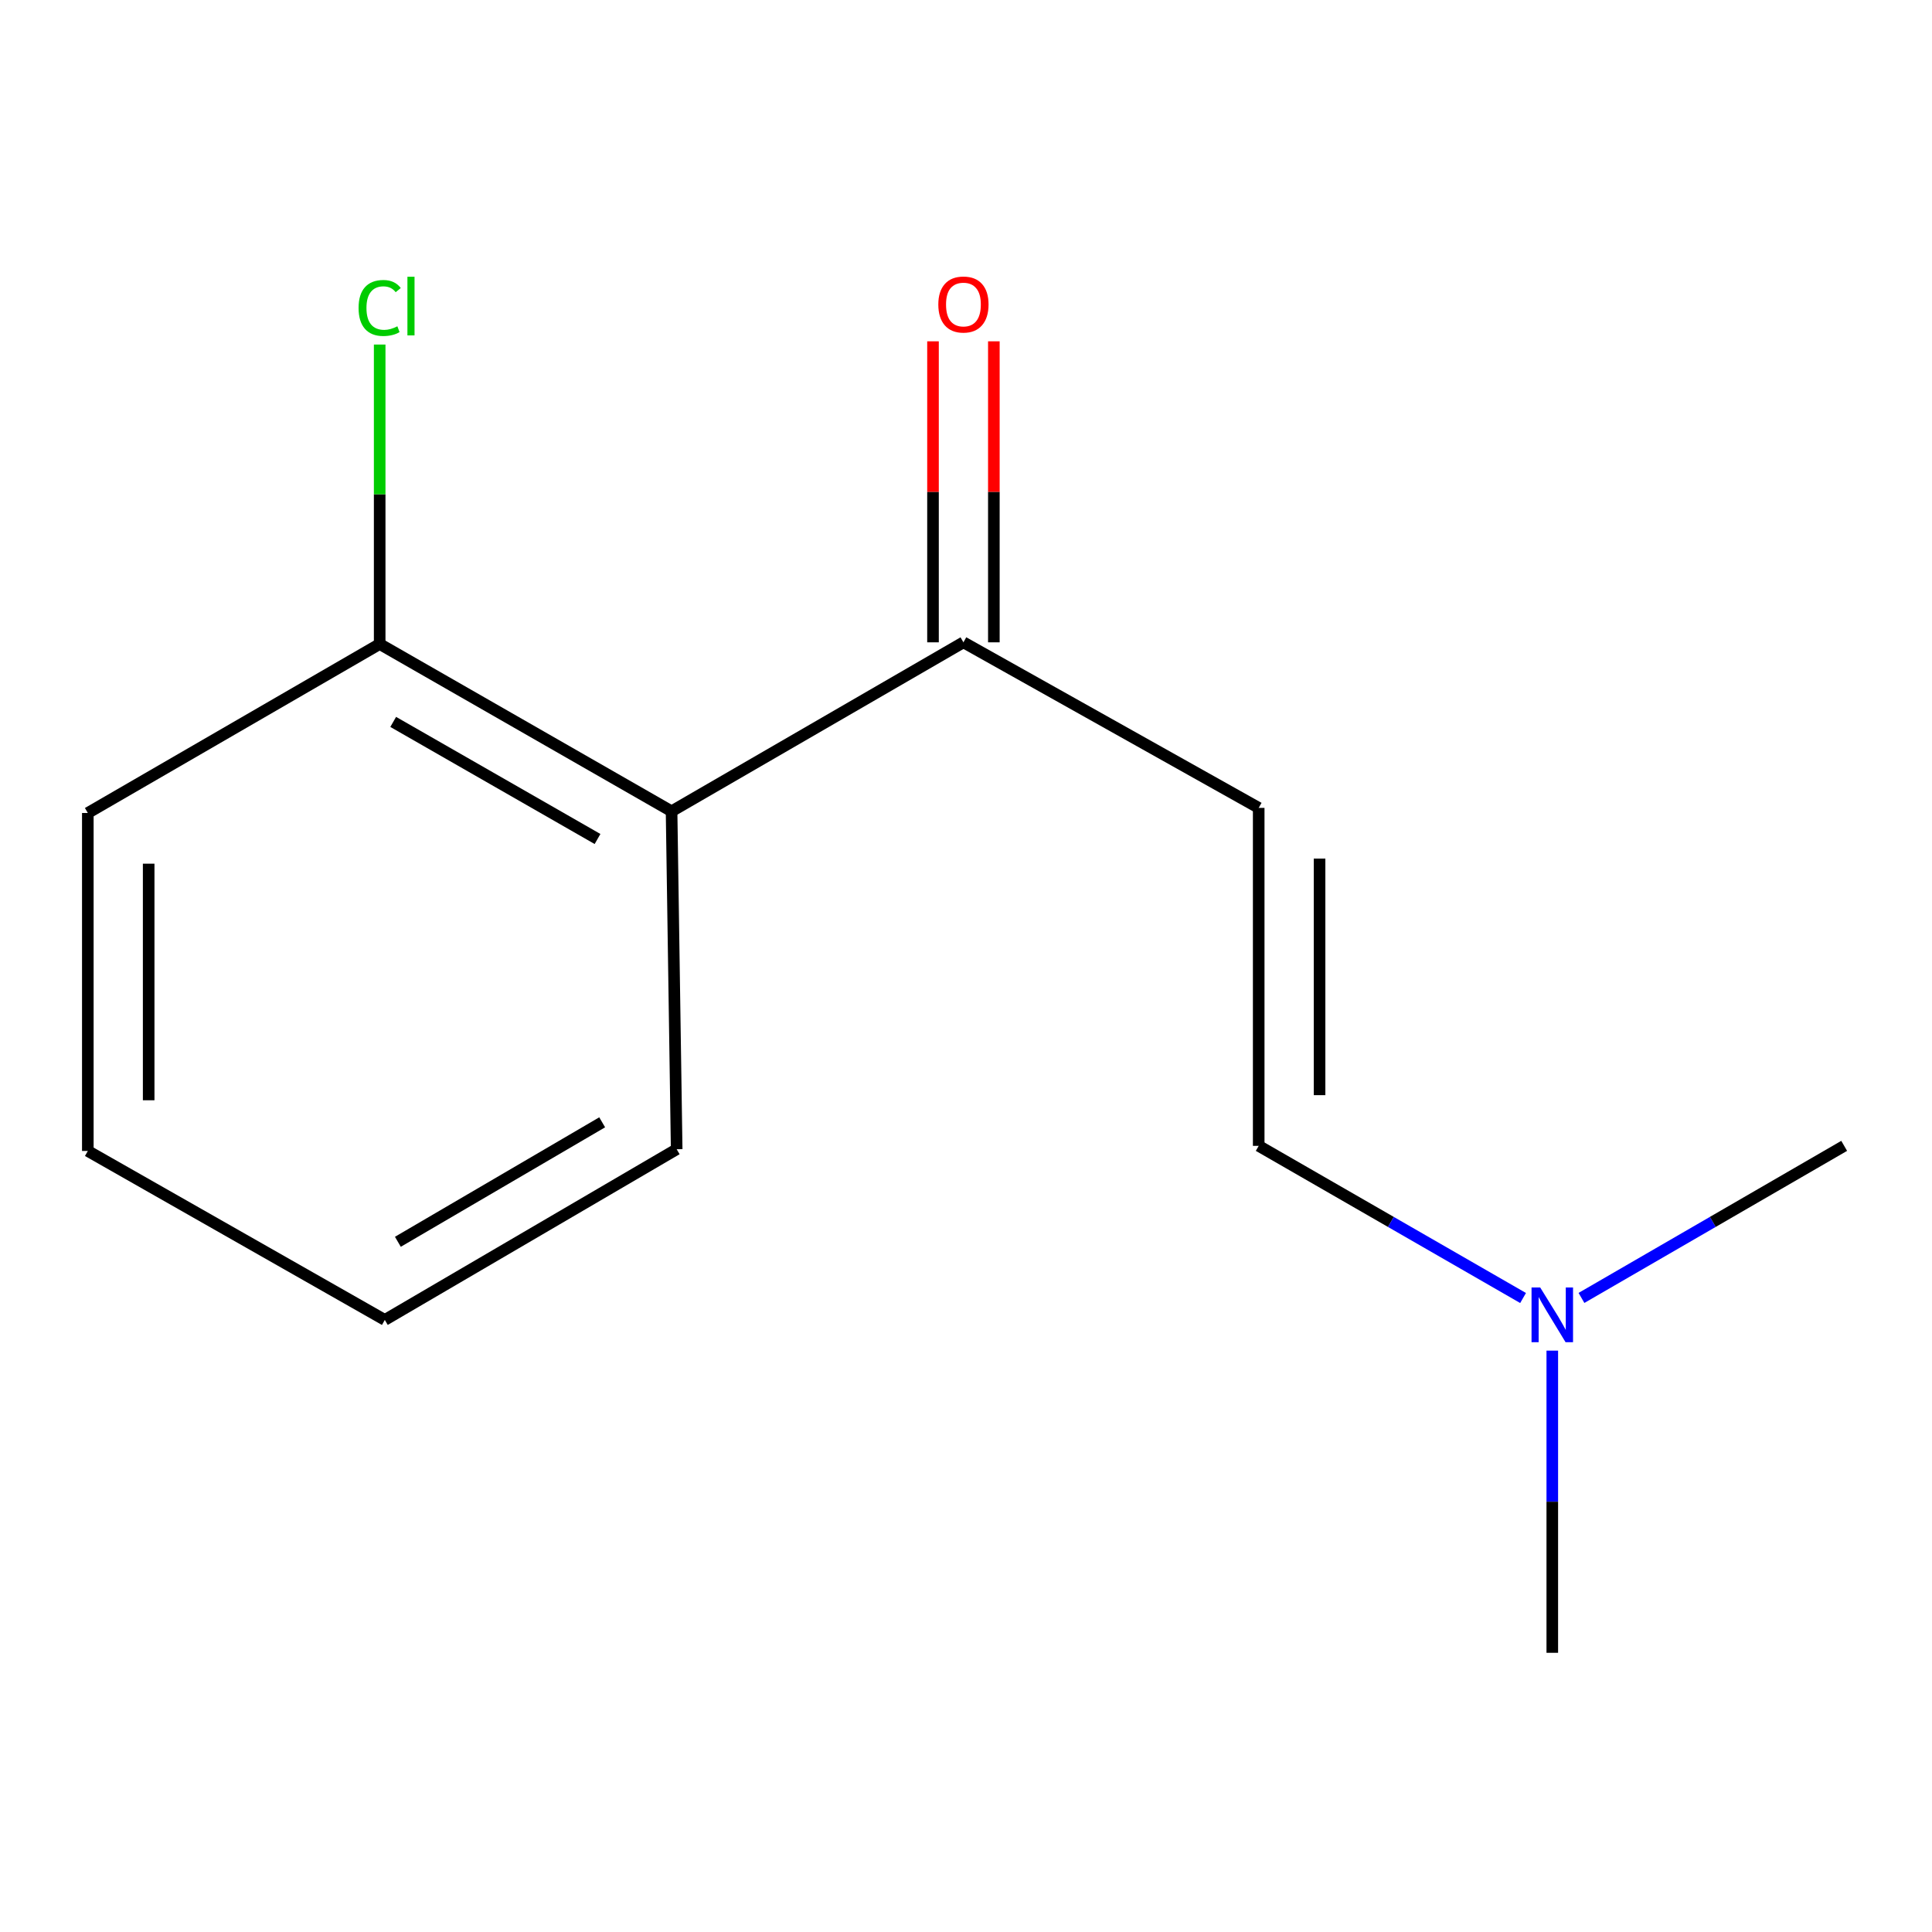 <?xml version='1.0' encoding='iso-8859-1'?>
<svg version='1.1' baseProfile='full'
              xmlns='http://www.w3.org/2000/svg'
                      xmlns:rdkit='http://www.rdkit.org/xml'
                      xmlns:xlink='http://www.w3.org/1999/xlink'
                  xml:space='preserve'
width='1000px' height='1000px' viewBox='0 0 1000 1000'>
<!-- END OF HEADER -->
<rect style='opacity:1.0;fill:#FFFFFF;stroke:none' width='1000' height='1000' x='0' y='0'> </rect>
<path class='bond-1' d='M 651.503,418.158 L 498.67,332.467' style='fill:none;fill-rule:evenodd;stroke:#000000;stroke-width:6px;stroke-linecap:butt;stroke-linejoin:miter;stroke-opacity:1' />
<path class='bond-2' d='M 651.503,418.158 L 651.503,593.093' style='fill:none;fill-rule:evenodd;stroke:#000000;stroke-width:6px;stroke-linecap:butt;stroke-linejoin:miter;stroke-opacity:1' />
<path class='bond-2' d='M 683.001,444.398 L 683.001,566.852' style='fill:none;fill-rule:evenodd;stroke:#000000;stroke-width:6px;stroke-linecap:butt;stroke-linejoin:miter;stroke-opacity:1' />
<path class='bond-0' d='M 347.604,419.926 L 498.67,332.467' style='fill:none;fill-rule:evenodd;stroke:#000000;stroke-width:6px;stroke-linecap:butt;stroke-linejoin:miter;stroke-opacity:1' />
<path class='bond-3' d='M 347.604,419.926 L 196.521,333.342' style='fill:none;fill-rule:evenodd;stroke:#000000;stroke-width:6px;stroke-linecap:butt;stroke-linejoin:miter;stroke-opacity:1' />
<path class='bond-3' d='M 309.28,434.266 L 203.522,373.658' style='fill:none;fill-rule:evenodd;stroke:#000000;stroke-width:6px;stroke-linecap:butt;stroke-linejoin:miter;stroke-opacity:1' />
<path class='bond-7' d='M 347.604,419.926 L 350.246,594.842' style='fill:none;fill-rule:evenodd;stroke:#000000;stroke-width:6px;stroke-linecap:butt;stroke-linejoin:miter;stroke-opacity:1' />
<path class='bond-4' d='M 514.419,332.467 L 514.419,254.567' style='fill:none;fill-rule:evenodd;stroke:#000000;stroke-width:6px;stroke-linecap:butt;stroke-linejoin:miter;stroke-opacity:1' />
<path class='bond-4' d='M 514.419,254.567 L 514.419,176.666' style='fill:none;fill-rule:evenodd;stroke:#FF0000;stroke-width:6px;stroke-linecap:butt;stroke-linejoin:miter;stroke-opacity:1' />
<path class='bond-4' d='M 482.921,332.467 L 482.921,254.567' style='fill:none;fill-rule:evenodd;stroke:#000000;stroke-width:6px;stroke-linecap:butt;stroke-linejoin:miter;stroke-opacity:1' />
<path class='bond-4' d='M 482.921,254.567 L 482.921,176.666' style='fill:none;fill-rule:evenodd;stroke:#FF0000;stroke-width:6px;stroke-linecap:butt;stroke-linejoin:miter;stroke-opacity:1' />
<path class='bond-5' d='M 651.503,593.093 L 719.921,632.47' style='fill:none;fill-rule:evenodd;stroke:#000000;stroke-width:6px;stroke-linecap:butt;stroke-linejoin:miter;stroke-opacity:1' />
<path class='bond-5' d='M 719.921,632.47 L 788.339,671.847' style='fill:none;fill-rule:evenodd;stroke:#0000FF;stroke-width:6px;stroke-linecap:butt;stroke-linejoin:miter;stroke-opacity:1' />
<path class='bond-6' d='M 196.521,333.342 L 196.521,255.84' style='fill:none;fill-rule:evenodd;stroke:#000000;stroke-width:6px;stroke-linecap:butt;stroke-linejoin:miter;stroke-opacity:1' />
<path class='bond-6' d='M 196.521,255.84 L 196.521,178.338' style='fill:none;fill-rule:evenodd;stroke:#00CC00;stroke-width:6px;stroke-linecap:butt;stroke-linejoin:miter;stroke-opacity:1' />
<path class='bond-8' d='M 196.521,333.342 L 45.455,420.801' style='fill:none;fill-rule:evenodd;stroke:#000000;stroke-width:6px;stroke-linecap:butt;stroke-linejoin:miter;stroke-opacity:1' />
<path class='bond-9' d='M 803.462,699.084 L 803.462,777.285' style='fill:none;fill-rule:evenodd;stroke:#0000FF;stroke-width:6px;stroke-linecap:butt;stroke-linejoin:miter;stroke-opacity:1' />
<path class='bond-9' d='M 803.462,777.285 L 803.462,855.485' style='fill:none;fill-rule:evenodd;stroke:#000000;stroke-width:6px;stroke-linecap:butt;stroke-linejoin:miter;stroke-opacity:1' />
<path class='bond-10' d='M 818.566,671.807 L 886.556,632.45' style='fill:none;fill-rule:evenodd;stroke:#0000FF;stroke-width:6px;stroke-linecap:butt;stroke-linejoin:miter;stroke-opacity:1' />
<path class='bond-10' d='M 886.556,632.45 L 954.545,593.093' style='fill:none;fill-rule:evenodd;stroke:#000000;stroke-width:6px;stroke-linecap:butt;stroke-linejoin:miter;stroke-opacity:1' />
<path class='bond-11' d='M 350.246,594.842 L 199.18,683.193' style='fill:none;fill-rule:evenodd;stroke:#000000;stroke-width:6px;stroke-linecap:butt;stroke-linejoin:miter;stroke-opacity:1' />
<path class='bond-11' d='M 311.685,580.906 L 205.939,642.752' style='fill:none;fill-rule:evenodd;stroke:#000000;stroke-width:6px;stroke-linecap:butt;stroke-linejoin:miter;stroke-opacity:1' />
<path class='bond-13' d='M 45.455,420.801 L 45.455,595.735' style='fill:none;fill-rule:evenodd;stroke:#000000;stroke-width:6px;stroke-linecap:butt;stroke-linejoin:miter;stroke-opacity:1' />
<path class='bond-13' d='M 76.952,447.041 L 76.952,569.495' style='fill:none;fill-rule:evenodd;stroke:#000000;stroke-width:6px;stroke-linecap:butt;stroke-linejoin:miter;stroke-opacity:1' />
<path class='bond-12' d='M 199.18,683.193 L 45.455,595.735' style='fill:none;fill-rule:evenodd;stroke:#000000;stroke-width:6px;stroke-linecap:butt;stroke-linejoin:miter;stroke-opacity:1' />
<path  class='atom-5' d='M 485.67 157.613
Q 485.67 150.813, 489.03 147.013
Q 492.39 143.213, 498.67 143.213
Q 504.95 143.213, 508.31 147.013
Q 511.67 150.813, 511.67 157.613
Q 511.67 164.493, 508.27 168.413
Q 504.87 172.293, 498.67 172.293
Q 492.43 172.293, 489.03 168.413
Q 485.67 164.533, 485.67 157.613
M 498.67 169.093
Q 502.99 169.093, 505.31 166.213
Q 507.67 163.293, 507.67 157.613
Q 507.67 152.053, 505.31 149.253
Q 502.99 146.413, 498.67 146.413
Q 494.35 146.413, 491.99 149.213
Q 489.67 152.013, 489.67 157.613
Q 489.67 163.333, 491.99 166.213
Q 494.35 169.093, 498.67 169.093
' fill='#FF0000'/>
<path  class='atom-6' d='M 797.202 666.391
L 806.482 681.391
Q 807.402 682.871, 808.882 685.551
Q 810.362 688.231, 810.442 688.391
L 810.442 666.391
L 814.202 666.391
L 814.202 694.711
L 810.322 694.711
L 800.362 678.311
Q 799.202 676.391, 797.962 674.191
Q 796.762 671.991, 796.402 671.311
L 796.402 694.711
L 792.722 694.711
L 792.722 666.391
L 797.202 666.391
' fill='#0000FF'/>
<path  class='atom-7' d='M 185.601 159.406
Q 185.601 152.366, 188.881 148.686
Q 192.201 144.966, 198.481 144.966
Q 204.321 144.966, 207.441 149.086
L 204.801 151.246
Q 202.521 148.246, 198.481 148.246
Q 194.201 148.246, 191.921 151.126
Q 189.681 153.966, 189.681 159.406
Q 189.681 165.006, 192.001 167.886
Q 194.361 170.766, 198.921 170.766
Q 202.041 170.766, 205.681 168.886
L 206.801 171.886
Q 205.321 172.846, 203.081 173.406
Q 200.841 173.966, 198.361 173.966
Q 192.201 173.966, 188.881 170.206
Q 185.601 166.446, 185.601 159.406
' fill='#00CC00'/>
<path  class='atom-7' d='M 210.881 143.246
L 214.561 143.246
L 214.561 173.606
L 210.881 173.606
L 210.881 143.246
' fill='#00CC00'/>
</svg>
